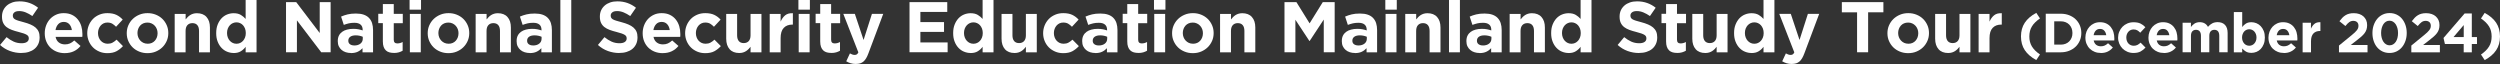 <?xml version="1.0" encoding="UTF-8"?>
<svg id="Layer_2" data-name="Layer 2" xmlns="http://www.w3.org/2000/svg" viewBox="0 0 681.07 17.43">
  <rect x="0" y="0" width="681.07" height="17.43" fill="#333333" stroke="none"/>
  <defs>
    <style>
      .cls-1 {
        fill: #fff;
      }
    </style>
  </defs>
  <g id="TC">
    <g>
      <path class="cls-1" d="M5.8,14.44c-1.04,0-2.06-.18-3.06-.54-1-.36-1.91-.91-2.73-1.65l1.78-2.13c.62.51,1.27.91,1.92,1.21.66.3,1.38.45,2.16.45.62,0,1.11-.11,1.45-.34s.52-.54.52-.95v-.04c0-.2-.04-.37-.11-.52-.07-.15-.21-.29-.41-.42-.2-.13-.48-.26-.84-.39-.36-.13-.83-.27-1.4-.41-.69-.17-1.32-.36-1.88-.57-.56-.21-1.04-.47-1.43-.77-.39-.31-.7-.69-.91-1.14-.22-.46-.32-1.02-.32-1.7v-.04c0-.62.12-1.19.35-1.69.23-.5.56-.93.98-1.3.42-.36.92-.64,1.5-.84s1.23-.29,1.93-.29c1,0,1.92.15,2.76.45.84.3,1.61.73,2.31,1.29l-1.56,2.26c-.61-.42-1.21-.74-1.8-.99-.58-.24-1.17-.36-1.76-.36s-1.03.11-1.32.34c-.29.23-.44.51-.44.85v.04c0,.22.04.41.13.58.08.16.24.31.46.44s.53.25.91.37.87.25,1.46.41c.69.18,1.31.39,1.85.62.54.23,1,.5,1.37.82.37.32.65.69.84,1.12.19.43.28.94.28,1.54v.04c0,.68-.12,1.28-.37,1.81-.25.53-.59.97-1.03,1.33-.44.36-.96.63-1.57.82-.61.19-1.29.28-2.03.28Z"/>
      <path class="cls-1" d="M17.66,14.48c-.78,0-1.51-.13-2.18-.39s-1.25-.63-1.74-1.11c-.49-.48-.87-1.05-1.14-1.71-.27-.66-.41-1.39-.41-2.2v-.04c0-.74.13-1.44.38-2.11.25-.66.61-1.24,1.06-1.74.46-.49,1-.88,1.63-1.17s1.33-.43,2.1-.43c.87,0,1.63.16,2.26.47.64.31,1.17.73,1.59,1.26.42.53.73,1.13.94,1.81.2.68.3,1.4.3,2.14,0,.12,0,.24,0,.37,0,.13-.02.27-.03.41h-7.28c.14.68.44,1.19.89,1.53.45.34,1,.52,1.67.52.49,0,.94-.08,1.33-.25.39-.17.79-.44,1.21-.82l1.7,1.5c-.49.61-1.09,1.09-1.8,1.43-.7.34-1.53.52-2.48.52ZM19.58,8.2c-.09-.66-.33-1.2-.7-1.61-.38-.41-.88-.62-1.5-.62s-1.13.2-1.51.61-.63.94-.75,1.62h4.47Z"/>
      <path class="cls-1" d="M29.22,14.48c-.78,0-1.51-.14-2.18-.43s-1.25-.67-1.73-1.16-.86-1.06-1.13-1.72c-.27-.66-.41-1.36-.41-2.1v-.04c0-.74.14-1.44.41-2.11.27-.66.65-1.24,1.13-1.74s1.06-.88,1.73-1.17,1.41-.43,2.21-.43c.99,0,1.81.16,2.46.47.65.31,1.22.74,1.72,1.29l-1.81,1.95c-.34-.35-.69-.63-1.04-.84-.36-.21-.8-.31-1.34-.31-.38,0-.72.08-1.02.22s-.57.35-.8.61c-.23.26-.4.56-.53.91s-.19.71-.19,1.1v.04c0,.4.06.78.19,1.13s.3.66.54.92c.23.26.51.47.84.62s.69.22,1.09.22c.49,0,.93-.1,1.3-.3.37-.2.74-.47,1.1-.81l1.74,1.76c-.51.56-1.09,1.02-1.74,1.38-.65.36-1.5.54-2.54.54Z"/>
      <path class="cls-1" d="M40.17,14.48c-.81,0-1.55-.14-2.24-.42s-1.29-.66-1.79-1.15-.89-1.06-1.18-1.72c-.29-.66-.43-1.36-.43-2.12v-.04c0-.75.14-1.46.43-2.12.29-.66.68-1.23,1.19-1.73.51-.49,1.11-.88,1.8-1.17.69-.29,1.44-.43,2.26-.43s1.55.14,2.24.42c.69.28,1.29.66,1.79,1.15.5.49.89,1.06,1.18,1.72.29.66.43,1.36.43,2.12v.04c0,.75-.14,1.46-.43,2.12-.29.66-.68,1.23-1.19,1.73-.51.5-1.11.88-1.79,1.17-.69.29-1.44.43-2.26.43ZM40.21,11.92c.43,0,.81-.08,1.14-.22.33-.15.62-.35.85-.62.23-.26.41-.56.54-.91.12-.34.19-.71.19-1.1v-.04c0-.39-.07-.76-.2-1.1s-.32-.65-.57-.92c-.25-.27-.54-.48-.88-.63-.34-.16-.71-.23-1.11-.23-.43,0-.81.08-1.14.22s-.61.35-.85.61c-.23.26-.41.56-.54.91s-.19.71-.19,1.1v.04c0,.39.07.76.2,1.1s.32.65.57.92c.25.27.54.48.87.63s.71.23,1.12.23Z"/>
      <path class="cls-1" d="M47.6,3.79h2.97v1.5c.17-.22.35-.44.56-.64.2-.2.43-.38.67-.54.25-.16.52-.28.82-.37.3-.09.64-.14,1.02-.14,1.13,0,2.01.34,2.62,1.03.62.69.93,1.64.93,2.85v6.77h-2.97v-5.82c0-.7-.16-1.23-.47-1.59-.31-.36-.75-.54-1.33-.54s-1.02.18-1.36.54c-.33.36-.5.89-.5,1.59v5.82h-2.97V3.79Z"/>
      <path class="cls-1" d="M63.66,14.44c-.61,0-1.2-.12-1.78-.35s-1.08-.58-1.52-1.04-.8-1.03-1.06-1.7c-.27-.67-.4-1.44-.4-2.31v-.04c0-.87.13-1.64.4-2.31s.62-1.24,1.05-1.7c.44-.46.94-.81,1.51-1.04.57-.23,1.17-.35,1.8-.35.79,0,1.45.16,1.96.47.51.31.95.68,1.3,1.09V0h2.97v14.25h-2.97v-1.5c-.36.5-.8.9-1.32,1.22-.51.32-1.16.48-1.94.48ZM64.42,11.92c.35,0,.68-.07.99-.21.3-.14.57-.33.8-.59.23-.25.41-.56.55-.92.14-.36.2-.75.2-1.18v-.04c0-.43-.07-.82-.2-1.18-.14-.36-.32-.66-.55-.92-.23-.25-.5-.45-.8-.58-.31-.14-.63-.21-.99-.21s-.68.07-.99.21-.58.33-.81.58c-.23.25-.42.56-.56.91s-.21.75-.21,1.19v.04c0,.43.07.82.21,1.18.14.36.32.66.56.92.23.25.5.45.81.59s.63.21.99.21Z"/>
      <path class="cls-1" d="M77.93.58h2.77l6.4,8.41V.58h2.97v13.66h-2.56l-6.62-8.69v8.69h-2.97V.58Z"/>
      <path class="cls-1" d="M95.61,14.44c-.5,0-.96-.07-1.4-.21-.44-.14-.82-.34-1.14-.62-.33-.27-.58-.61-.77-1-.19-.4-.28-.86-.28-1.38v-.04c0-.57.1-1.07.31-1.48.21-.42.5-.76.87-1.03.37-.27.81-.48,1.33-.61.51-.14,1.08-.21,1.71-.21.53,0,1,.04,1.4.12.4.08.78.18,1.16.31v-.17c0-.62-.19-1.1-.57-1.42-.38-.33-.94-.49-1.68-.49-.57,0-1.08.05-1.51.15s-.89.24-1.38.42l-.74-2.26c.57-.25,1.17-.45,1.79-.6.62-.16,1.38-.23,2.26-.23.82,0,1.52.1,2.1.3.58.2,1.06.49,1.43.87s.68.87.86,1.43c.18.57.27,1.2.27,1.9v6.07h-2.87v-1.13c-.36.4-.8.73-1.31.97-.51.24-1.12.36-1.85.36ZM96.51,12.39c.7,0,1.27-.17,1.69-.51.42-.34.63-.78.63-1.33v-.53c-.26-.12-.55-.21-.87-.28-.32-.07-.66-.11-1.02-.11-.64,0-1.14.12-1.5.37s-.55.61-.55,1.07v.04c0,.4.15.72.45.94.3.22.69.33,1.17.33Z"/>
      <path class="cls-1" d="M107.34,14.42c-.46,0-.87-.05-1.24-.15-.37-.1-.69-.27-.96-.52-.27-.25-.48-.57-.62-.97-.15-.4-.22-.9-.22-1.51v-4.96h-1.25v-2.54h1.25V1.11h2.97v2.67h2.46v2.54h-2.46v4.49c0,.68.32,1.02.96,1.02.52,0,1.01-.13,1.46-.39v2.38c-.31.18-.66.33-1.04.44-.38.11-.81.17-1.31.17Z"/>
      <path class="cls-1" d="M111.58,0h3.12v2.63h-3.12V0ZM111.66,3.79h2.97v10.46h-2.97V3.79Z"/>
      <path class="cls-1" d="M122.16,14.48c-.81,0-1.55-.14-2.24-.42s-1.29-.66-1.79-1.15-.89-1.06-1.18-1.72c-.29-.66-.43-1.36-.43-2.12v-.04c0-.75.14-1.46.43-2.12.29-.66.68-1.23,1.19-1.73.51-.49,1.11-.88,1.8-1.17.69-.29,1.44-.43,2.26-.43s1.55.14,2.24.42c.69.28,1.29.66,1.79,1.15.5.49.89,1.06,1.18,1.72.29.66.43,1.36.43,2.12v.04c0,.75-.14,1.46-.43,2.12-.29.66-.68,1.23-1.19,1.73-.51.5-1.11.88-1.79,1.17-.69.29-1.44.43-2.26.43ZM122.19,11.92c.43,0,.81-.08,1.14-.22.33-.15.62-.35.85-.62.23-.26.41-.56.54-.91.12-.34.19-.71.19-1.1v-.04c0-.39-.07-.76-.2-1.1s-.32-.65-.57-.92c-.25-.27-.54-.48-.88-.63-.34-.16-.71-.23-1.11-.23-.43,0-.81.08-1.14.22s-.61.35-.85.61c-.23.26-.41.56-.54.91s-.19.71-.19,1.1v.04c0,.39.07.76.2,1.1s.32.65.57.92c.25.27.54.48.87.63s.71.23,1.12.23Z"/>
      <path class="cls-1" d="M129.59,3.79h2.97v1.5c.17-.22.35-.44.56-.64.2-.2.43-.38.67-.54.25-.16.52-.28.82-.37.3-.09.64-.14,1.02-.14,1.13,0,2.01.34,2.62,1.03.62.69.93,1.64.93,2.85v6.77h-2.97v-5.82c0-.7-.16-1.23-.47-1.59-.31-.36-.75-.54-1.33-.54s-1.02.18-1.36.54c-.33.36-.5.89-.5,1.59v5.82h-2.97V3.79Z"/>
      <path class="cls-1" d="M144.33,14.44c-.5,0-.96-.07-1.4-.21-.44-.14-.82-.34-1.14-.62-.33-.27-.58-.61-.77-1-.19-.4-.28-.86-.28-1.38v-.04c0-.57.1-1.07.31-1.48.21-.42.5-.76.87-1.03.37-.27.81-.48,1.33-.61.51-.14,1.08-.21,1.71-.21.53,0,1,.04,1.4.12.4.08.78.18,1.16.31v-.17c0-.62-.19-1.1-.57-1.42-.38-.33-.94-.49-1.68-.49-.57,0-1.08.05-1.51.15s-.89.24-1.38.42l-.74-2.26c.57-.25,1.17-.45,1.79-.6.62-.16,1.38-.23,2.26-.23.82,0,1.52.1,2.1.3.58.2,1.06.49,1.43.87s.68.87.86,1.43c.18.57.27,1.2.27,1.9v6.07h-2.87v-1.13c-.36.4-.8.73-1.31.97-.51.24-1.12.36-1.85.36ZM145.22,12.39c.7,0,1.27-.17,1.69-.51.42-.34.63-.78.63-1.33v-.53c-.26-.12-.55-.21-.87-.28-.32-.07-.66-.11-1.02-.11-.64,0-1.14.12-1.5.37s-.55.61-.55,1.07v.04c0,.4.15.72.45.94.3.22.69.33,1.17.33Z"/>
      <path class="cls-1" d="M152.66,0h2.97v14.25h-2.97V0Z"/>
      <path class="cls-1" d="M168.68,14.44c-1.04,0-2.06-.18-3.06-.54-1-.36-1.91-.91-2.73-1.65l1.78-2.13c.62.51,1.27.91,1.92,1.21.66.3,1.38.45,2.16.45.62,0,1.11-.11,1.45-.34s.52-.54.52-.95v-.04c0-.2-.04-.37-.11-.52-.07-.15-.21-.29-.41-.42-.2-.13-.48-.26-.84-.39-.36-.13-.83-.27-1.4-.41-.69-.17-1.32-.36-1.88-.57-.56-.21-1.04-.47-1.43-.77-.39-.31-.7-.69-.91-1.14-.22-.46-.32-1.02-.32-1.7v-.04c0-.62.12-1.19.35-1.69.23-.5.56-.93.98-1.3.42-.36.92-.64,1.5-.84s1.23-.29,1.93-.29c1,0,1.92.15,2.76.45.84.3,1.61.73,2.31,1.29l-1.56,2.26c-.61-.42-1.21-.74-1.8-.99-.58-.24-1.17-.36-1.76-.36s-1.03.11-1.32.34c-.29.23-.44.51-.44.85v.04c0,.22.04.41.13.58.08.16.24.31.46.44s.53.25.91.37.87.25,1.46.41c.69.18,1.31.39,1.85.62.54.23,1,.5,1.37.82.37.32.65.69.84,1.12.19.43.28.94.28,1.54v.04c0,.68-.12,1.28-.37,1.81-.25.53-.59.97-1.03,1.33-.44.36-.96.63-1.57.82-.61.19-1.29.28-2.03.28Z"/>
      <path class="cls-1" d="M180.55,14.48c-.78,0-1.51-.13-2.18-.39s-1.25-.63-1.74-1.11c-.49-.48-.87-1.05-1.14-1.71-.27-.66-.41-1.39-.41-2.2v-.04c0-.74.13-1.44.38-2.11.25-.66.61-1.24,1.06-1.74.46-.49,1-.88,1.63-1.17s1.33-.43,2.1-.43c.87,0,1.63.16,2.26.47.64.31,1.17.73,1.59,1.26.42.53.73,1.13.94,1.81.2.68.3,1.4.3,2.14,0,.12,0,.24,0,.37,0,.13-.02.27-.03.41h-7.28c.14.68.44,1.19.89,1.53.45.34,1,.52,1.67.52.49,0,.94-.08,1.33-.25.39-.17.79-.44,1.21-.82l1.7,1.5c-.49.61-1.09,1.09-1.8,1.43-.7.34-1.53.52-2.48.52ZM182.46,8.2c-.09-.66-.33-1.2-.7-1.61-.38-.41-.88-.62-1.5-.62s-1.13.2-1.51.61-.63.94-.75,1.62h4.47Z"/>
      <path class="cls-1" d="M192.1,14.48c-.78,0-1.51-.14-2.18-.43s-1.25-.67-1.73-1.16-.86-1.06-1.13-1.72c-.27-.66-.41-1.36-.41-2.1v-.04c0-.74.14-1.44.41-2.11.27-.66.65-1.24,1.13-1.74s1.06-.88,1.73-1.17,1.41-.43,2.21-.43c.99,0,1.81.16,2.46.47.65.31,1.22.74,1.72,1.29l-1.81,1.95c-.34-.35-.69-.63-1.04-.84-.36-.21-.8-.31-1.34-.31-.38,0-.72.08-1.02.22s-.57.35-.8.61c-.23.26-.4.56-.53.91s-.19.71-.19,1.1v.04c0,.4.06.78.19,1.13s.3.66.54.92c.23.26.51.47.84.62s.69.22,1.09.22c.49,0,.93-.1,1.3-.3.37-.2.74-.47,1.1-.81l1.74,1.76c-.51.56-1.09,1.02-1.74,1.38-.65.36-1.5.54-2.54.54Z"/>
      <path class="cls-1" d="M201.39,14.44c-1.13,0-2.01-.34-2.62-1.03s-.93-1.64-.93-2.85V3.79h2.97v5.82c0,.7.16,1.23.47,1.59.31.36.75.54,1.33.54s1.02-.18,1.36-.54c.33-.36.5-.89.5-1.59V3.79h2.97v10.46h-2.97v-1.5c-.17.22-.35.44-.56.64-.2.2-.43.38-.67.54-.25.16-.52.28-.82.37-.3.09-.64.14-1.02.14Z"/>
      <path class="cls-1" d="M209.69,3.79h2.97v2.11c.3-.71.71-1.29,1.23-1.72.52-.43,1.22-.62,2.11-.58v3.1h-.16c-.99,0-1.77.3-2.33.9-.57.6-.85,1.53-.85,2.79v3.86h-2.97V3.79Z"/>
      <path class="cls-1" d="M217.51,0h3.12v2.63h-3.12V0ZM217.59,3.79h2.97v10.46h-2.97V3.79Z"/>
      <path class="cls-1" d="M226.49,14.42c-.46,0-.87-.05-1.24-.15-.37-.1-.69-.27-.96-.52-.27-.25-.48-.57-.62-.97-.15-.4-.22-.9-.22-1.51v-4.96h-1.25v-2.54h1.25V1.11h2.97v2.67h2.46v2.54h-2.46v4.49c0,.68.32,1.02.96,1.02.52,0,1.01-.13,1.46-.39v2.38c-.31.18-.66.33-1.04.44-.38.11-.81.17-1.31.17Z"/>
      <path class="cls-1" d="M233.17,17.43c-.55,0-1.03-.07-1.44-.2-.42-.13-.81-.31-1.19-.53l1-2.15c.2.12.41.21.63.29.23.08.44.12.63.12.26,0,.47-.05.62-.15.15-.1.29-.28.42-.54l-4.1-10.5h3.14l2.38,7.12,2.28-7.12h3.08l-4.02,10.71c-.2.53-.4.99-.62,1.36-.22.37-.46.67-.73.91-.27.23-.57.4-.91.51-.34.1-.73.16-1.17.16Z"/>
      <path class="cls-1" d="M247.77.58h10.29v2.67h-7.32v2.77h6.44v2.67h-6.44v2.87h7.42v2.67h-10.38V.58Z"/>
      <path class="cls-1" d="M264.43,14.44c-.61,0-1.2-.12-1.78-.35s-1.08-.58-1.52-1.04-.8-1.03-1.06-1.7c-.27-.67-.4-1.44-.4-2.31v-.04c0-.87.13-1.64.4-2.31s.62-1.24,1.05-1.7c.44-.46.94-.81,1.51-1.04.57-.23,1.17-.35,1.8-.35.79,0,1.45.16,1.96.47.51.31.95.68,1.3,1.09V0h2.97v14.25h-2.97v-1.5c-.36.5-.8.9-1.32,1.22-.51.32-1.16.48-1.94.48ZM265.19,11.92c.35,0,.68-.07.99-.21.3-.14.57-.33.8-.59.23-.25.41-.56.55-.92.14-.36.2-.75.2-1.18v-.04c0-.43-.07-.82-.2-1.18-.14-.36-.32-.66-.55-.92-.23-.25-.5-.45-.8-.58-.31-.14-.63-.21-.99-.21s-.68.07-.99.21-.58.33-.81.58c-.23.25-.42.56-.56.91s-.21.75-.21,1.19v.04c0,.43.07.82.21,1.18.14.36.32.66.56.92.23.25.5.45.81.59s.63.21.99.21Z"/>
      <path class="cls-1" d="M276.4,14.44c-1.13,0-2.01-.34-2.62-1.03s-.93-1.64-.93-2.85V3.79h2.97v5.82c0,.7.16,1.23.47,1.59.31.36.75.54,1.33.54s1.02-.18,1.36-.54c.33-.36.5-.89.5-1.59V3.79h2.97v10.46h-2.97v-1.5c-.17.22-.35.44-.56.64-.2.2-.43.38-.67.54-.25.16-.52.28-.82.37-.3.09-.64.14-1.02.14Z"/>
      <path class="cls-1" d="M289.63,14.48c-.78,0-1.51-.14-2.18-.43s-1.25-.67-1.73-1.16-.86-1.06-1.13-1.72c-.27-.66-.41-1.36-.41-2.1v-.04c0-.74.14-1.44.41-2.11.27-.66.65-1.24,1.13-1.74s1.06-.88,1.73-1.17,1.41-.43,2.21-.43c.99,0,1.81.16,2.46.47.65.31,1.22.74,1.72,1.29l-1.81,1.95c-.34-.35-.69-.63-1.04-.84-.36-.21-.8-.31-1.34-.31-.38,0-.72.08-1.02.22s-.57.35-.8.61c-.23.26-.4.56-.53.91s-.19.71-.19,1.1v.04c0,.4.06.78.19,1.13s.3.66.54.92c.23.26.51.47.84.62s.69.22,1.09.22c.49,0,.93-.1,1.3-.3.37-.2.74-.47,1.1-.81l1.74,1.76c-.51.56-1.09,1.02-1.74,1.38-.65.36-1.5.54-2.54.54Z"/>
      <path class="cls-1" d="M298.41,14.44c-.5,0-.96-.07-1.4-.21-.44-.14-.82-.34-1.14-.62-.33-.27-.58-.61-.77-1-.19-.4-.28-.86-.28-1.38v-.04c0-.57.1-1.07.31-1.48.21-.42.5-.76.87-1.03.37-.27.81-.48,1.33-.61.51-.14,1.08-.21,1.71-.21.53,0,1,.04,1.4.12.4.08.78.18,1.16.31v-.17c0-.62-.19-1.1-.57-1.42-.38-.33-.94-.49-1.68-.49-.57,0-1.08.05-1.51.15s-.89.24-1.38.42l-.74-2.26c.57-.25,1.17-.45,1.79-.6.62-.16,1.38-.23,2.26-.23.82,0,1.52.1,2.1.3.58.2,1.06.49,1.43.87s.68.87.86,1.43c.18.57.27,1.2.27,1.9v6.07h-2.87v-1.13c-.36.4-.8.73-1.31.97-.51.24-1.12.36-1.85.36ZM299.31,12.39c.7,0,1.27-.17,1.69-.51.42-.34.63-.78.63-1.33v-.53c-.26-.12-.55-.21-.87-.28-.32-.07-.66-.11-1.02-.11-.64,0-1.14.12-1.5.37s-.55.61-.55,1.07v.04c0,.4.15.72.45.94.3.22.69.33,1.17.33Z"/>
      <path class="cls-1" d="M310.14,14.42c-.46,0-.87-.05-1.24-.15-.37-.1-.69-.27-.96-.52-.27-.25-.48-.57-.62-.97-.15-.4-.22-.9-.22-1.51v-4.96h-1.25v-2.54h1.25V1.11h2.97v2.67h2.46v2.54h-2.46v4.49c0,.68.32,1.02.96,1.02.52,0,1.01-.13,1.46-.39v2.38c-.31.18-.66.33-1.04.44-.38.11-.81.17-1.31.17Z"/>
      <path class="cls-1" d="M314.38,0h3.12v2.63h-3.12V0ZM314.45,3.79h2.97v10.46h-2.97V3.79Z"/>
      <path class="cls-1" d="M324.95,14.48c-.81,0-1.55-.14-2.24-.42s-1.29-.66-1.79-1.15-.89-1.06-1.18-1.72c-.29-.66-.43-1.36-.43-2.12v-.04c0-.75.14-1.46.43-2.12.29-.66.68-1.23,1.19-1.73.51-.49,1.11-.88,1.8-1.17.69-.29,1.44-.43,2.26-.43s1.55.14,2.24.42c.69.28,1.29.66,1.79,1.15.5.49.89,1.06,1.18,1.72.29.66.43,1.36.43,2.12v.04c0,.75-.14,1.46-.43,2.12-.29.66-.68,1.23-1.19,1.73-.51.5-1.11.88-1.79,1.17-.69.29-1.44.43-2.26.43ZM324.99,11.92c.43,0,.81-.08,1.14-.22.33-.15.62-.35.85-.62.23-.26.41-.56.54-.91.12-.34.19-.71.19-1.1v-.04c0-.39-.07-.76-.2-1.1s-.32-.65-.57-.92c-.25-.27-.54-.48-.88-.63-.34-.16-.71-.23-1.11-.23-.43,0-.81.08-1.14.22s-.61.35-.85.61c-.23.26-.41.56-.54.91s-.19.71-.19,1.1v.04c0,.39.07.76.2,1.1s.32.65.57.92c.25.27.54.48.87.63s.71.23,1.12.23Z"/>
      <path class="cls-1" d="M332.39,3.79h2.97v1.5c.17-.22.35-.44.56-.64.2-.2.43-.38.67-.54.25-.16.52-.28.82-.37.3-.09.64-.14,1.02-.14,1.13,0,2.01.34,2.62,1.03.62.69.93,1.64.93,2.85v6.77h-2.97v-5.82c0-.7-.16-1.23-.47-1.59-.31-.36-.75-.54-1.33-.54s-1.02.18-1.36.54c-.33.36-.5.89-.5,1.59v5.82h-2.97V3.79Z"/>
      <path class="cls-1" d="M349.94.58h3.24l3.59,5.78,3.59-5.78h3.24v13.66h-2.97V5.33l-3.84,5.83h-.08l-3.81-5.78v8.86h-2.97V.58Z"/>
      <path class="cls-1" d="M369.14,14.44c-.5,0-.96-.07-1.4-.21-.44-.14-.82-.34-1.14-.62-.33-.27-.58-.61-.77-1-.19-.4-.28-.86-.28-1.38v-.04c0-.57.1-1.07.31-1.48.21-.42.5-.76.87-1.03.37-.27.81-.48,1.33-.61.51-.14,1.08-.21,1.71-.21.53,0,1,.04,1.4.12.4.08.78.18,1.16.31v-.17c0-.62-.19-1.1-.57-1.42-.38-.33-.94-.49-1.68-.49-.57,0-1.08.05-1.51.15s-.89.24-1.38.42l-.74-2.26c.57-.25,1.17-.45,1.79-.6.62-.16,1.38-.23,2.26-.23.82,0,1.52.1,2.1.3.58.2,1.06.49,1.43.87s.68.87.86,1.43c.18.57.27,1.2.27,1.9v6.07h-2.87v-1.13c-.36.4-.8.73-1.31.97-.51.24-1.12.36-1.85.36ZM370.04,12.39c.7,0,1.27-.17,1.69-.51.42-.34.63-.78.63-1.33v-.53c-.26-.12-.55-.21-.87-.28-.32-.07-.66-.11-1.02-.11-.64,0-1.14.12-1.5.37s-.55.61-.55,1.07v.04c0,.4.15.72.45.94.3.22.69.33,1.17.33Z"/>
      <path class="cls-1" d="M377.4,0h3.12v2.63h-3.12V0ZM377.47,3.79h2.97v10.46h-2.97V3.79Z"/>
      <path class="cls-1" d="M382.84,3.79h2.97v1.5c.17-.22.35-.44.56-.64.2-.2.43-.38.67-.54.25-.16.52-.28.82-.37.3-.09.64-.14,1.02-.14,1.13,0,2.01.34,2.62,1.03.62.69.93,1.64.93,2.85v6.77h-2.97v-5.82c0-.7-.16-1.23-.47-1.59-.31-.36-.75-.54-1.33-.54s-1.02.18-1.36.54c-.33.36-.5.89-.5,1.59v5.82h-2.97V3.79Z"/>
      <path class="cls-1" d="M394.75,0h2.97v14.25h-2.97V0Z"/>
      <path class="cls-1" d="M403.08,14.44c-.5,0-.96-.07-1.4-.21-.44-.14-.82-.34-1.14-.62-.33-.27-.58-.61-.77-1-.19-.4-.28-.86-.28-1.38v-.04c0-.57.1-1.07.31-1.48.21-.42.5-.76.87-1.03.37-.27.81-.48,1.33-.61.51-.14,1.08-.21,1.71-.21.53,0,1,.04,1.4.12.4.08.78.18,1.16.31v-.17c0-.62-.19-1.1-.57-1.42-.38-.33-.94-.49-1.68-.49-.57,0-1.08.05-1.51.15s-.89.24-1.38.42l-.74-2.26c.57-.25,1.17-.45,1.79-.6.62-.16,1.38-.23,2.26-.23.82,0,1.52.1,2.1.3.58.2,1.06.49,1.43.87s.68.87.86,1.43c.18.57.27,1.2.27,1.9v6.07h-2.87v-1.13c-.36.4-.8.73-1.31.97-.51.24-1.12.36-1.85.36ZM403.98,12.39c.7,0,1.27-.17,1.69-.51.42-.34.63-.78.63-1.33v-.53c-.26-.12-.55-.21-.87-.28-.32-.07-.66-.11-1.02-.11-.64,0-1.14.12-1.5.37s-.55.61-.55,1.07v.04c0,.4.15.72.45.94.3.22.69.33,1.17.33Z"/>
      <path class="cls-1" d="M411.28,3.79h2.97v1.5c.17-.22.35-.44.56-.64.2-.2.43-.38.67-.54.25-.16.52-.28.82-.37.3-.09.64-.14,1.02-.14,1.13,0,2.01.34,2.62,1.03.62.69.93,1.64.93,2.85v6.77h-2.97v-5.82c0-.7-.16-1.23-.47-1.59-.31-.36-.75-.54-1.33-.54s-1.02.18-1.36.54c-.33.36-.5.89-.5,1.59v5.82h-2.97V3.79Z"/>
      <path class="cls-1" d="M427.34,14.44c-.61,0-1.2-.12-1.78-.35s-1.08-.58-1.52-1.04-.8-1.03-1.06-1.7c-.27-.67-.4-1.44-.4-2.31v-.04c0-.87.13-1.64.4-2.31s.62-1.24,1.05-1.7c.44-.46.94-.81,1.51-1.04.57-.23,1.17-.35,1.8-.35.79,0,1.45.16,1.96.47.51.31.95.68,1.3,1.09V0h2.97v14.25h-2.97v-1.5c-.36.5-.8.9-1.32,1.22-.51.32-1.16.48-1.94.48ZM428.1,11.92c.35,0,.68-.07.99-.21.3-.14.57-.33.8-.59.23-.25.41-.56.55-.92.14-.36.2-.75.2-1.18v-.04c0-.43-.07-.82-.2-1.18-.14-.36-.32-.66-.55-.92-.23-.25-.5-.45-.8-.58-.31-.14-.63-.21-.99-.21s-.68.07-.99.21-.58.33-.81.58c-.23.25-.42.56-.56.91s-.21.75-.21,1.19v.04c0,.43.07.82.21,1.18.14.36.32.66.56.92.23.25.5.45.81.59s.63.21.99.21Z"/>
      <path class="cls-1" d="M446.48,14.44c-1.04,0-2.06-.18-3.06-.54-1-.36-1.91-.91-2.73-1.65l1.78-2.13c.62.51,1.27.91,1.92,1.21.66.3,1.38.45,2.16.45.62,0,1.11-.11,1.45-.34s.52-.54.52-.95v-.04c0-.2-.04-.37-.11-.52-.07-.15-.21-.29-.41-.42-.2-.13-.48-.26-.84-.39-.36-.13-.83-.27-1.4-.41-.69-.17-1.32-.36-1.88-.57-.56-.21-1.04-.47-1.43-.77-.39-.31-.7-.69-.91-1.14-.22-.46-.32-1.02-.32-1.7v-.04c0-.62.12-1.19.35-1.69.23-.5.56-.93.98-1.3.42-.36.92-.64,1.5-.84s1.23-.29,1.93-.29c1,0,1.92.15,2.76.45.84.3,1.61.73,2.31,1.29l-1.56,2.26c-.61-.42-1.21-.74-1.8-.99-.58-.24-1.17-.36-1.76-.36s-1.03.11-1.32.34c-.29.23-.44.51-.44.85v.04c0,.22.04.41.13.58.08.16.24.31.46.44s.53.25.91.37.87.25,1.46.41c.69.18,1.31.39,1.85.62.54.23,1,.5,1.37.82.37.32.65.69.84,1.12.19.43.28.94.28,1.54v.04c0,.68-.12,1.28-.37,1.81-.25.53-.59.97-1.03,1.33-.44.36-.96.63-1.57.82-.61.19-1.29.28-2.03.28Z"/>
      <path class="cls-1" d="M456.93,14.42c-.46,0-.87-.05-1.24-.15-.37-.1-.69-.27-.96-.52-.27-.25-.48-.57-.62-.97-.15-.4-.22-.9-.22-1.51v-4.96h-1.25v-2.54h1.25V1.11h2.97v2.67h2.46v2.54h-2.46v4.49c0,.68.32,1.02.96,1.02.52,0,1.01-.13,1.46-.39v2.38c-.31.18-.66.33-1.04.44-.38.11-.81.17-1.31.17Z"/>
      <path class="cls-1" d="M464.58,14.44c-1.13,0-2.01-.34-2.62-1.03s-.93-1.64-.93-2.85V3.79h2.97v5.82c0,.7.16,1.23.47,1.59.31.36.75.54,1.33.54s1.02-.18,1.36-.54c.33-.36.5-.89.5-1.59V3.79h2.97v10.46h-2.97v-1.5c-.17.22-.35.44-.56.64-.2.2-.43.38-.67.54-.25.16-.52.28-.82.37-.3.09-.64.14-1.02.14Z"/>
      <path class="cls-1" d="M477.17,14.44c-.61,0-1.2-.12-1.78-.35s-1.08-.58-1.52-1.04-.8-1.03-1.06-1.7c-.27-.67-.4-1.44-.4-2.31v-.04c0-.87.13-1.64.4-2.31s.62-1.24,1.05-1.7c.44-.46.94-.81,1.51-1.04.57-.23,1.17-.35,1.8-.35.79,0,1.45.16,1.96.47.51.31.95.68,1.3,1.09V0h2.97v14.25h-2.97v-1.5c-.36.5-.8.9-1.32,1.22-.51.32-1.16.48-1.94.48ZM477.93,11.92c.35,0,.68-.07.99-.21.3-.14.57-.33.8-.59.23-.25.41-.56.55-.92.14-.36.2-.75.2-1.18v-.04c0-.43-.07-.82-.2-1.18-.14-.36-.32-.66-.55-.92-.23-.25-.5-.45-.8-.58-.31-.14-.63-.21-.99-.21s-.68.07-.99.21-.58.33-.81.58c-.23.25-.42.56-.56.91s-.21.75-.21,1.19v.04c0,.43.07.82.21,1.18.14.36.32.66.56.92.23.25.5.45.81.59s.63.21.99.21Z"/>
      <path class="cls-1" d="M488.15,17.43c-.55,0-1.03-.07-1.44-.2-.42-.13-.81-.31-1.19-.53l1-2.15c.2.12.41.21.63.29.23.08.44.12.63.12.26,0,.47-.05.62-.15.15-.1.29-.28.42-.54l-4.1-10.5h3.14l2.38,7.12,2.28-7.12h3.08l-4.02,10.71c-.2.53-.4.99-.62,1.36-.22.37-.46.67-.73.91-.27.23-.57.4-.91.51-.34.1-.73.16-1.17.16Z"/>
      <path class="cls-1" d="M505.93,3.36h-4.16V.58h11.32v2.77h-4.16v10.89h-3.01V3.36Z"/>
      <path class="cls-1" d="M519.83,14.48c-.81,0-1.55-.14-2.24-.42s-1.29-.66-1.79-1.15-.89-1.06-1.18-1.72c-.29-.66-.43-1.36-.43-2.12v-.04c0-.75.14-1.46.43-2.12.29-.66.68-1.23,1.19-1.73.51-.49,1.11-.88,1.8-1.17.69-.29,1.44-.43,2.26-.43s1.55.14,2.24.42c.69.28,1.29.66,1.79,1.15.5.49.89,1.06,1.18,1.72.29.66.43,1.36.43,2.12v.04c0,.75-.14,1.46-.43,2.12-.29.66-.68,1.23-1.19,1.73-.51.5-1.11.88-1.79,1.17-.69.29-1.44.43-2.26.43ZM519.87,11.92c.43,0,.81-.08,1.14-.22.33-.15.62-.35.85-.62.23-.26.41-.56.54-.91.12-.34.19-.71.19-1.1v-.04c0-.39-.07-.76-.2-1.1s-.32-.65-.57-.92c-.25-.27-.54-.48-.88-.63-.34-.16-.71-.23-1.11-.23-.43,0-.81.08-1.14.22s-.61.35-.85.61c-.23.26-.41.56-.54.91s-.19.71-.19,1.1v.04c0,.39.07.76.2,1.1s.32.65.57.92c.25.27.54.48.87.63s.71.23,1.12.23Z"/>
      <path class="cls-1" d="M530.74,14.44c-1.13,0-2.01-.34-2.62-1.03s-.93-1.64-.93-2.85V3.79h2.97v5.82c0,.7.16,1.23.47,1.59.31.36.75.54,1.33.54s1.02-.18,1.36-.54c.33-.36.5-.89.5-1.59V3.79h2.97v10.46h-2.97v-1.5c-.17.22-.35.44-.56.64-.2.2-.43.38-.67.54-.25.16-.52.28-.82.37-.3.09-.64.14-1.02.14Z"/>
      <path class="cls-1" d="M539.03,3.79h2.97v2.11c.3-.71.71-1.29,1.23-1.72.52-.43,1.22-.62,2.11-.58v3.1h-.16c-.99,0-1.77.3-2.33.9-.57.6-.85,1.53-.85,2.79v3.86h-2.97V3.79Z"/>
      <path class="cls-1" d="M554.74,16.36c-1.39-.75-2.44-1.65-3.13-2.69s-1.04-2.29-1.04-3.74.35-2.7,1.04-3.74,1.74-1.94,3.13-2.69l1.01,1.52c-.51.35-.95.71-1.31,1.07-.37.36-.67.74-.9,1.13-.24.39-.41.81-.52,1.25s-.17.93-.17,1.46.05,1.02.17,1.46.28.86.52,1.25c.24.39.54.77.9,1.13.37.36.8.72,1.31,1.07l-1.01,1.52Z"/>
      <path class="cls-1" d="M557.32,3.74h4.1c.82,0,1.57.13,2.26.4.69.27,1.28.63,1.77,1.1s.88,1.02,1.15,1.66.41,1.32.41,2.06v.03c0,.74-.13,1.43-.41,2.07s-.65,1.2-1.15,1.67c-.5.47-1.09.84-1.77,1.11s-1.44.41-2.26.41h-4.1V3.74ZM561.42,12.16c.47,0,.9-.08,1.29-.23.39-.15.72-.37,1-.65.28-.28.49-.61.65-.99.16-.38.23-.81.23-1.28v-.03c0-.46-.08-.89-.23-1.28-.16-.39-.37-.73-.65-1.01s-.61-.5-1-.65c-.39-.16-.82-.23-1.29-.23h-1.79v6.34h1.79Z"/>
      <path class="cls-1" d="M572.33,14.43c-.6,0-1.16-.1-1.67-.3s-.96-.49-1.34-.86-.67-.81-.88-1.31c-.21-.51-.32-1.07-.32-1.69v-.03c0-.57.1-1.11.29-1.62.2-.51.47-.96.82-1.34.35-.38.77-.68,1.25-.9.49-.22,1.02-.33,1.61-.33.67,0,1.25.12,1.74.36s.9.56,1.22.97.57.87.72,1.4.23,1.07.23,1.64c0,.09,0,.19,0,.29s-.01.21-.02.32h-5.6c.11.52.34.91.68,1.18.34.26.77.4,1.28.4.38,0,.72-.07,1.02-.2.3-.13.61-.34.93-.63l1.31,1.16c-.38.47-.84.84-1.38,1.1-.54.27-1.18.4-1.91.4ZM573.8,9.59c-.07-.51-.25-.92-.54-1.24-.29-.32-.67-.47-1.16-.47s-.87.16-1.16.46c-.29.31-.49.73-.58,1.25h3.44Z"/>
      <path class="cls-1" d="M581.22,14.43c-.6,0-1.16-.11-1.67-.33-.52-.22-.96-.52-1.33-.89-.37-.38-.66-.82-.87-1.32-.21-.51-.32-1.04-.32-1.61v-.03c0-.57.1-1.11.32-1.62.21-.51.5-.96.87-1.34.37-.38.81-.68,1.33-.9.51-.22,1.08-.33,1.7-.33.76,0,1.39.12,1.89.36.5.24.94.57,1.32.99l-1.4,1.5c-.26-.27-.53-.49-.8-.65s-.62-.24-1.03-.24c-.29,0-.55.06-.79.17s-.44.27-.62.47c-.18.2-.31.43-.41.7-.1.27-.14.55-.14.85v.03c0,.31.05.6.14.87.09.27.23.51.41.71.18.2.39.36.65.47.25.12.53.17.84.17.38,0,.71-.08,1-.23s.57-.36.85-.62l1.34,1.35c-.39.43-.84.78-1.34,1.06-.5.27-1.15.41-1.95.41Z"/>
      <path class="cls-1" d="M589.51,14.43c-.6,0-1.16-.1-1.67-.3s-.96-.49-1.34-.86-.67-.81-.88-1.31c-.21-.51-.32-1.07-.32-1.69v-.03c0-.57.1-1.11.29-1.62.2-.51.47-.96.82-1.34.35-.38.77-.68,1.25-.9.49-.22,1.02-.33,1.61-.33.67,0,1.25.12,1.74.36s.9.56,1.22.97.57.87.72,1.4.23,1.07.23,1.64c0,.09,0,.19,0,.29s-.01.21-.02.32h-5.6c.11.52.34.91.68,1.18.34.26.77.4,1.28.4.38,0,.72-.07,1.02-.2.3-.13.61-.34.93-.63l1.31,1.16c-.38.47-.84.84-1.38,1.1-.54.27-1.18.4-1.91.4ZM590.98,9.59c-.07-.51-.25-.92-.54-1.24-.29-.32-.67-.47-1.16-.47s-.87.16-1.16.46c-.29.31-.49.73-.58,1.25h3.44Z"/>
      <path class="cls-1" d="M594.59,6.2h2.28v1.15c.13-.17.27-.33.43-.49s.33-.29.52-.42c.19-.12.4-.22.64-.29.24-.07.5-.11.79-.11.53,0,.99.11,1.37.33.38.22.68.54.89.95.35-.42.74-.74,1.17-.96.43-.22.92-.33,1.47-.33.85,0,1.52.25,2,.75.48.5.72,1.24.72,2.21v5.24h-2.28v-4.48c0-.54-.12-.95-.34-1.22-.23-.27-.56-.41-.99-.41s-.77.14-1.01.41-.37.68-.37,1.22v4.48h-2.28v-4.48c0-.54-.12-.95-.35-1.22s-.56-.41-.99-.41-.77.14-1.01.41-.37.68-.37,1.22v4.48h-2.28V6.2Z"/>
      <path class="cls-1" d="M613.35,14.4c-.61,0-1.11-.12-1.51-.36s-.73-.52-1-.84v1.05h-2.28V3.29h2.28v4.07c.28-.38.62-.69,1.01-.94s.89-.37,1.49-.37c.47,0,.92.09,1.37.27.44.18.83.45,1.17.8.34.36.61.79.82,1.31s.31,1.11.31,1.78v.03c0,.67-.1,1.26-.31,1.78s-.47.95-.81,1.31c-.33.35-.72.62-1.16.8s-.9.27-1.38.27ZM612.76,12.46c.27,0,.52-.05.76-.16.24-.1.44-.25.62-.45.18-.2.32-.43.43-.7.11-.27.16-.58.16-.92v-.03c0-.33-.05-.63-.16-.91-.1-.27-.25-.51-.43-.71-.18-.2-.39-.35-.62-.45-.24-.11-.49-.16-.76-.16s-.52.05-.76.16c-.24.1-.44.25-.62.45s-.32.43-.42.71c-.11.28-.16.58-.16.91v.03c0,.33.05.63.16.91.1.28.25.51.42.71s.38.35.62.45c.23.11.49.16.76.16Z"/>
      <path class="cls-1" d="M622.2,14.43c-.6,0-1.16-.1-1.67-.3s-.96-.49-1.34-.86-.67-.81-.88-1.31c-.21-.51-.32-1.07-.32-1.69v-.03c0-.57.1-1.11.29-1.62.2-.51.47-.96.82-1.34.35-.38.77-.68,1.25-.9.49-.22,1.02-.33,1.61-.33.67,0,1.25.12,1.74.36s.9.56,1.22.97.57.87.72,1.4.23,1.07.23,1.64c0,.09,0,.19,0,.29s-.01.21-.02.32h-5.6c.11.52.34.91.68,1.18.34.26.77.4,1.28.4.38,0,.72-.07,1.02-.2.3-.13.61-.34.93-.63l1.31,1.16c-.38.47-.84.84-1.38,1.1-.54.27-1.18.4-1.91.4ZM623.68,9.59c-.07-.51-.25-.92-.54-1.24-.29-.32-.67-.47-1.16-.47s-.87.16-1.16.46c-.29.31-.49.73-.58,1.25h3.44Z"/>
      <path class="cls-1" d="M627.29,6.2h2.28v1.62c.23-.55.55-.99.95-1.32.4-.33.94-.48,1.62-.45v2.39h-.12c-.76,0-1.36.23-1.79.69-.44.46-.65,1.18-.65,2.15v2.97h-2.28V6.2Z"/>
      <path class="cls-1" d="M637.19,12.42l3.5-2.86c.33-.27.61-.51.84-.73s.42-.42.56-.61c.14-.19.25-.38.32-.57.06-.19.1-.39.1-.61,0-.45-.13-.79-.39-1.02-.26-.23-.6-.34-1.02-.34s-.77.12-1.09.34c-.32.23-.67.59-1.06,1.07l-1.62-1.31c.26-.35.52-.66.79-.94.26-.27.55-.5.86-.69s.64-.33,1.01-.42c.37-.1.79-.14,1.26-.14.54,0,1.03.08,1.48.23s.83.37,1.14.65.56.62.74,1.02.26.85.26,1.34v.03c0,.44-.06.83-.17,1.18s-.29.67-.51.98c-.23.31-.51.61-.86.92-.35.31-.76.64-1.22,1l-1.71,1.32h4.58v2h-7.78v-1.83Z"/>
      <path class="cls-1" d="M650.97,14.43c-.7,0-1.34-.14-1.91-.41-.58-.28-1.07-.66-1.47-1.14-.41-.49-.72-1.06-.94-1.72-.22-.66-.33-1.37-.33-2.13v-.03c0-.76.11-1.47.34-2.13.23-.66.54-1.24.95-1.73.41-.49.9-.88,1.48-1.16.58-.28,1.21-.42,1.91-.42s1.32.14,1.9.41c.58.28,1.07.66,1.47,1.14s.72,1.06.95,1.72c.22.66.34,1.37.34,2.13v.03c0,.76-.11,1.47-.34,2.13-.23.66-.54,1.24-.95,1.73-.41.49-.9.88-1.48,1.16s-1.21.42-1.91.42ZM651,12.34c.35,0,.67-.08.95-.25s.52-.4.72-.69.35-.65.46-1.05.16-.85.16-1.33v-.03c0-.48-.05-.92-.17-1.33s-.27-.76-.47-1.06c-.21-.3-.45-.54-.74-.71-.29-.17-.6-.25-.94-.25s-.67.08-.95.25-.52.4-.71.69-.35.65-.46,1.05-.17.85-.17,1.33v.03c0,.48.05.93.17,1.34.11.41.27.76.47,1.06.2.3.44.53.73.7.29.17.6.26.95.26Z"/>
      <path class="cls-1" d="M656.9,12.42l3.5-2.86c.33-.27.61-.51.84-.73s.42-.42.56-.61c.14-.19.25-.38.32-.57.06-.19.1-.39.1-.61,0-.45-.13-.79-.39-1.02-.26-.23-.6-.34-1.02-.34s-.77.12-1.09.34c-.32.23-.67.59-1.06,1.07l-1.62-1.31c.26-.35.52-.66.79-.94.26-.27.55-.5.86-.69s.64-.33,1.01-.42c.37-.1.79-.14,1.26-.14.54,0,1.03.08,1.48.23s.83.37,1.14.65.56.62.74,1.02.26.85.26,1.34v.03c0,.44-.06.83-.17,1.18s-.29.67-.51.98c-.23.31-.51.61-.86.92-.35.31-.76.64-1.22,1l-1.71,1.32h4.58v2h-7.78v-1.83Z"/>
      <path class="cls-1" d="M671.19,11.98h-5.13l-.38-1.64,5.76-6.68h1.95v6.44h1.41v1.88h-1.41v2.27h-2.21v-2.27ZM671.19,10.1v-3.27l-2.79,3.27h2.79Z"/>
      <path class="cls-1" d="M675.89,14.85c.51-.35.95-.71,1.31-1.07s.67-.74.9-1.13c.24-.39.41-.81.52-1.25.11-.45.17-.93.17-1.46s-.06-1.02-.17-1.46c-.11-.45-.28-.86-.52-1.25-.24-.39-.54-.77-.9-1.13s-.8-.71-1.31-1.07l1.01-1.52c1.39.75,2.44,1.65,3.13,2.69s1.04,2.29,1.04,3.74-.35,2.7-1.04,3.74-1.74,1.94-3.13,2.69l-1.01-1.52Z"/>
    </g>
  </g>
</svg>